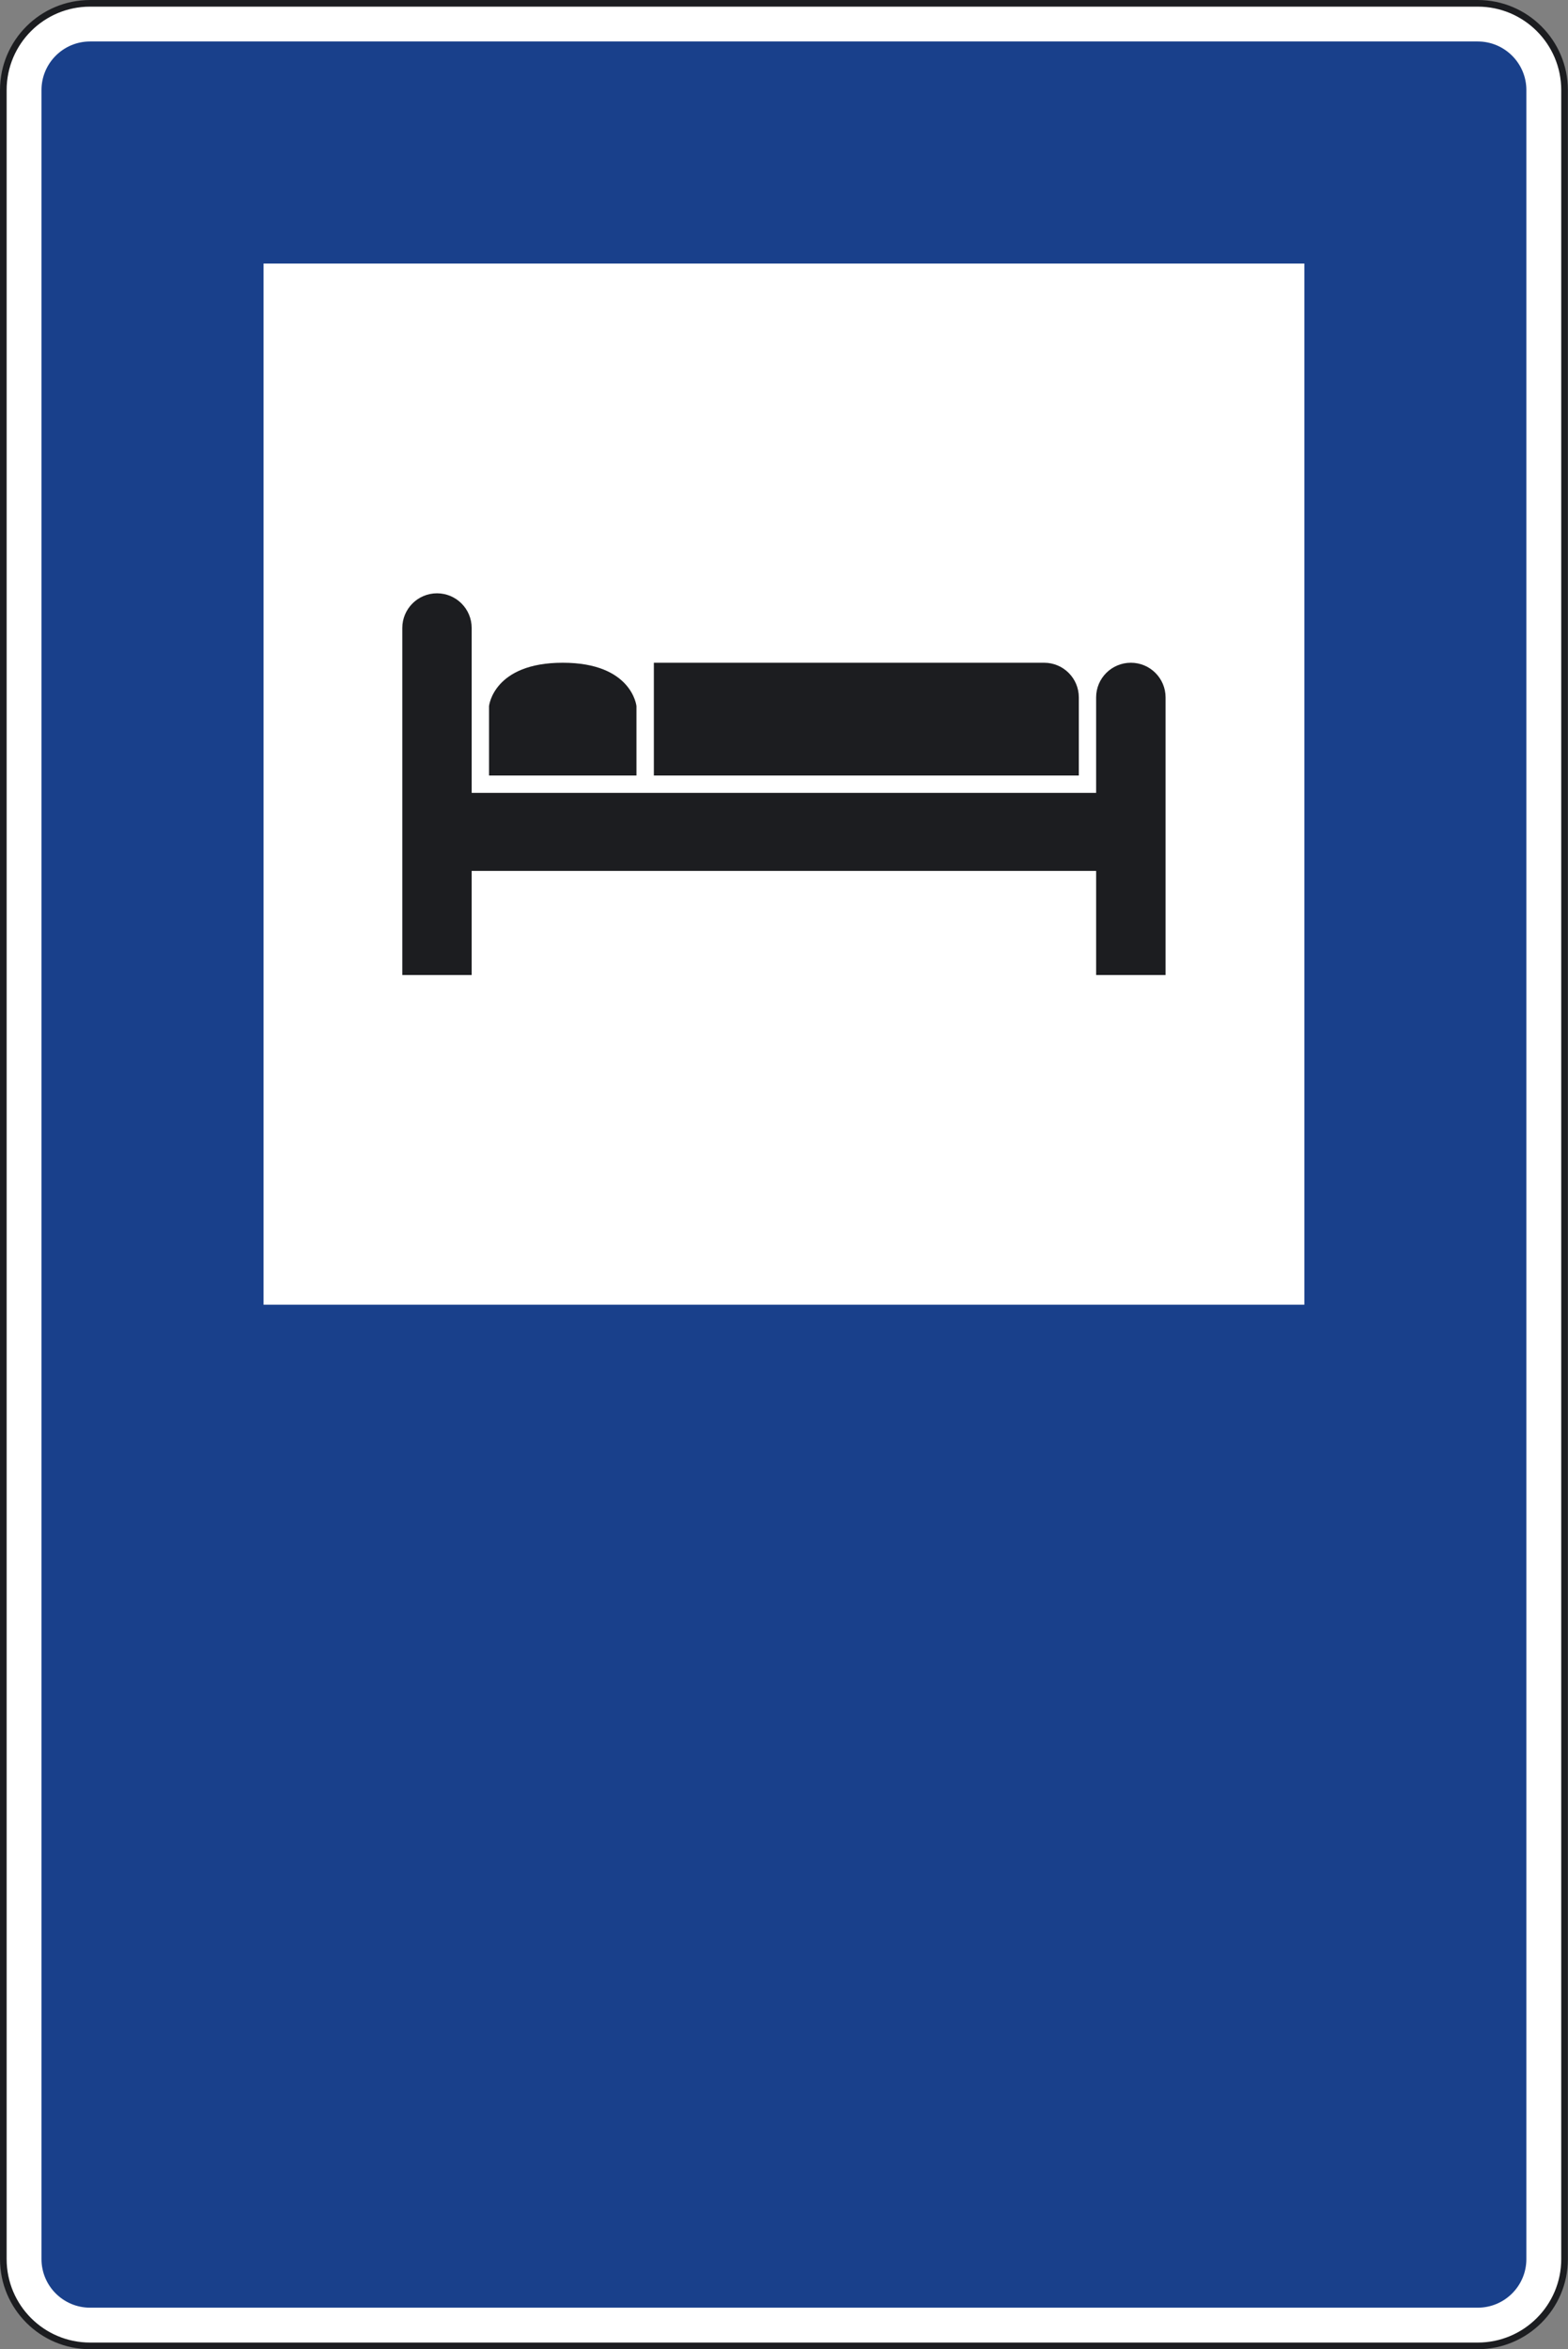 <?xml version="1.0" encoding="UTF-8" standalone="no"?>
<!-- Created with Inkscape (http://www.inkscape.org/) -->

<svg
   xmlns:dc="http://purl.org/dc/elements/1.1/"
   xmlns:cc="http://creativecommons.org/ns#"
   xmlns:rdf="http://www.w3.org/1999/02/22-rdf-syntax-ns#"
   xmlns:svg="http://www.w3.org/2000/svg"
   xmlns="http://www.w3.org/2000/svg"
   version="1.2"
   width="188.969"
   height="283.031"
   id="svg2">
  <rect width="100%" height="100%" fill="#808080" stroke="none"/>
  <defs
     id="defs3426" />
  <g
     id="g3437">
    <path
       d="m 188.554,272.167 c 0,5.773 -4.688,10.457 -10.461,10.457 H 10.855 C 5.08,282.624 0.4,277.94 0.4,272.167 V 10.853 C 0.4,5.08 5.08,0.4 10.855,0.4 h 167.238 c 5.773,0 10.461,4.68 10.461,10.453 v 261.314 z"
       id="path3410"
       style="fill:#ffffff" />
    <path
       d="m 188.554,272.167 c 0,5.773 -4.688,10.457 -10.461,10.457 H 10.855 C 5.08,282.624 0.4,277.94 0.4,272.167 V 10.853 C 0.4,5.08 5.08,0.4 10.855,0.4 h 167.238 c 5.773,0 10.461,4.68 10.461,10.453 v 261.314 z"
       id="path3412"
       style="fill:none;stroke:#1c1d20;stroke-width:0.8;stroke-miterlimit:3.864" />
    <path
       d="m 183.953,10.853 c 0,-3.229 -2.625,-5.857 -5.859,-5.857 H 10.855 C 7.619,4.996 5,7.625 5,10.853 v 261.314 c 0,3.23 2.619,5.855 5.855,5.855 h 167.238 c 3.234,0 5.859,-2.625 5.859,-5.855 V 10.853"
       id="path3414"
       style="fill:#19408b" />
    <path
       d="m 31.763,157.187 m 125.432,0 H 31.763 V 31.751 h 125.432 v 125.436 z"
       id="path3416"
       style="fill:#ffffff" />
    <path
       d="m 125.835,79.845 c 2.309,0 4.18,1.867 4.18,4.176 v 9.412 H 78.8 V 79.845 h 47.035"
       id="path3418"
       style="fill:#1c1d20" />
    <path
       d="m 56.843,95.521 h 75.258 v -11.5 c 0,-2.309 1.875,-4.176 4.188,-4.176 2.305,0 4.18,1.867 4.18,4.176 v 33.447 h -8.367 V 104.925 H 56.843 v 12.543 H 48.484 V 75.656 c 0,-2.303 1.871,-4.176 4.18,-4.176 2.309,0 4.18,1.873 4.18,4.176 v 19.865"
       id="path3420"
       style="fill:#1c1d20" />
    <path
       d="m 58.935,93.433 v -8.365 c 0,0 0.523,-5.223 8.885,-5.223 8.363,0 8.883,5.223 8.883,5.223 v 8.365 H 58.935"
       id="path3422"
       style="fill:#1c1d20" />
  </g>
</svg>

